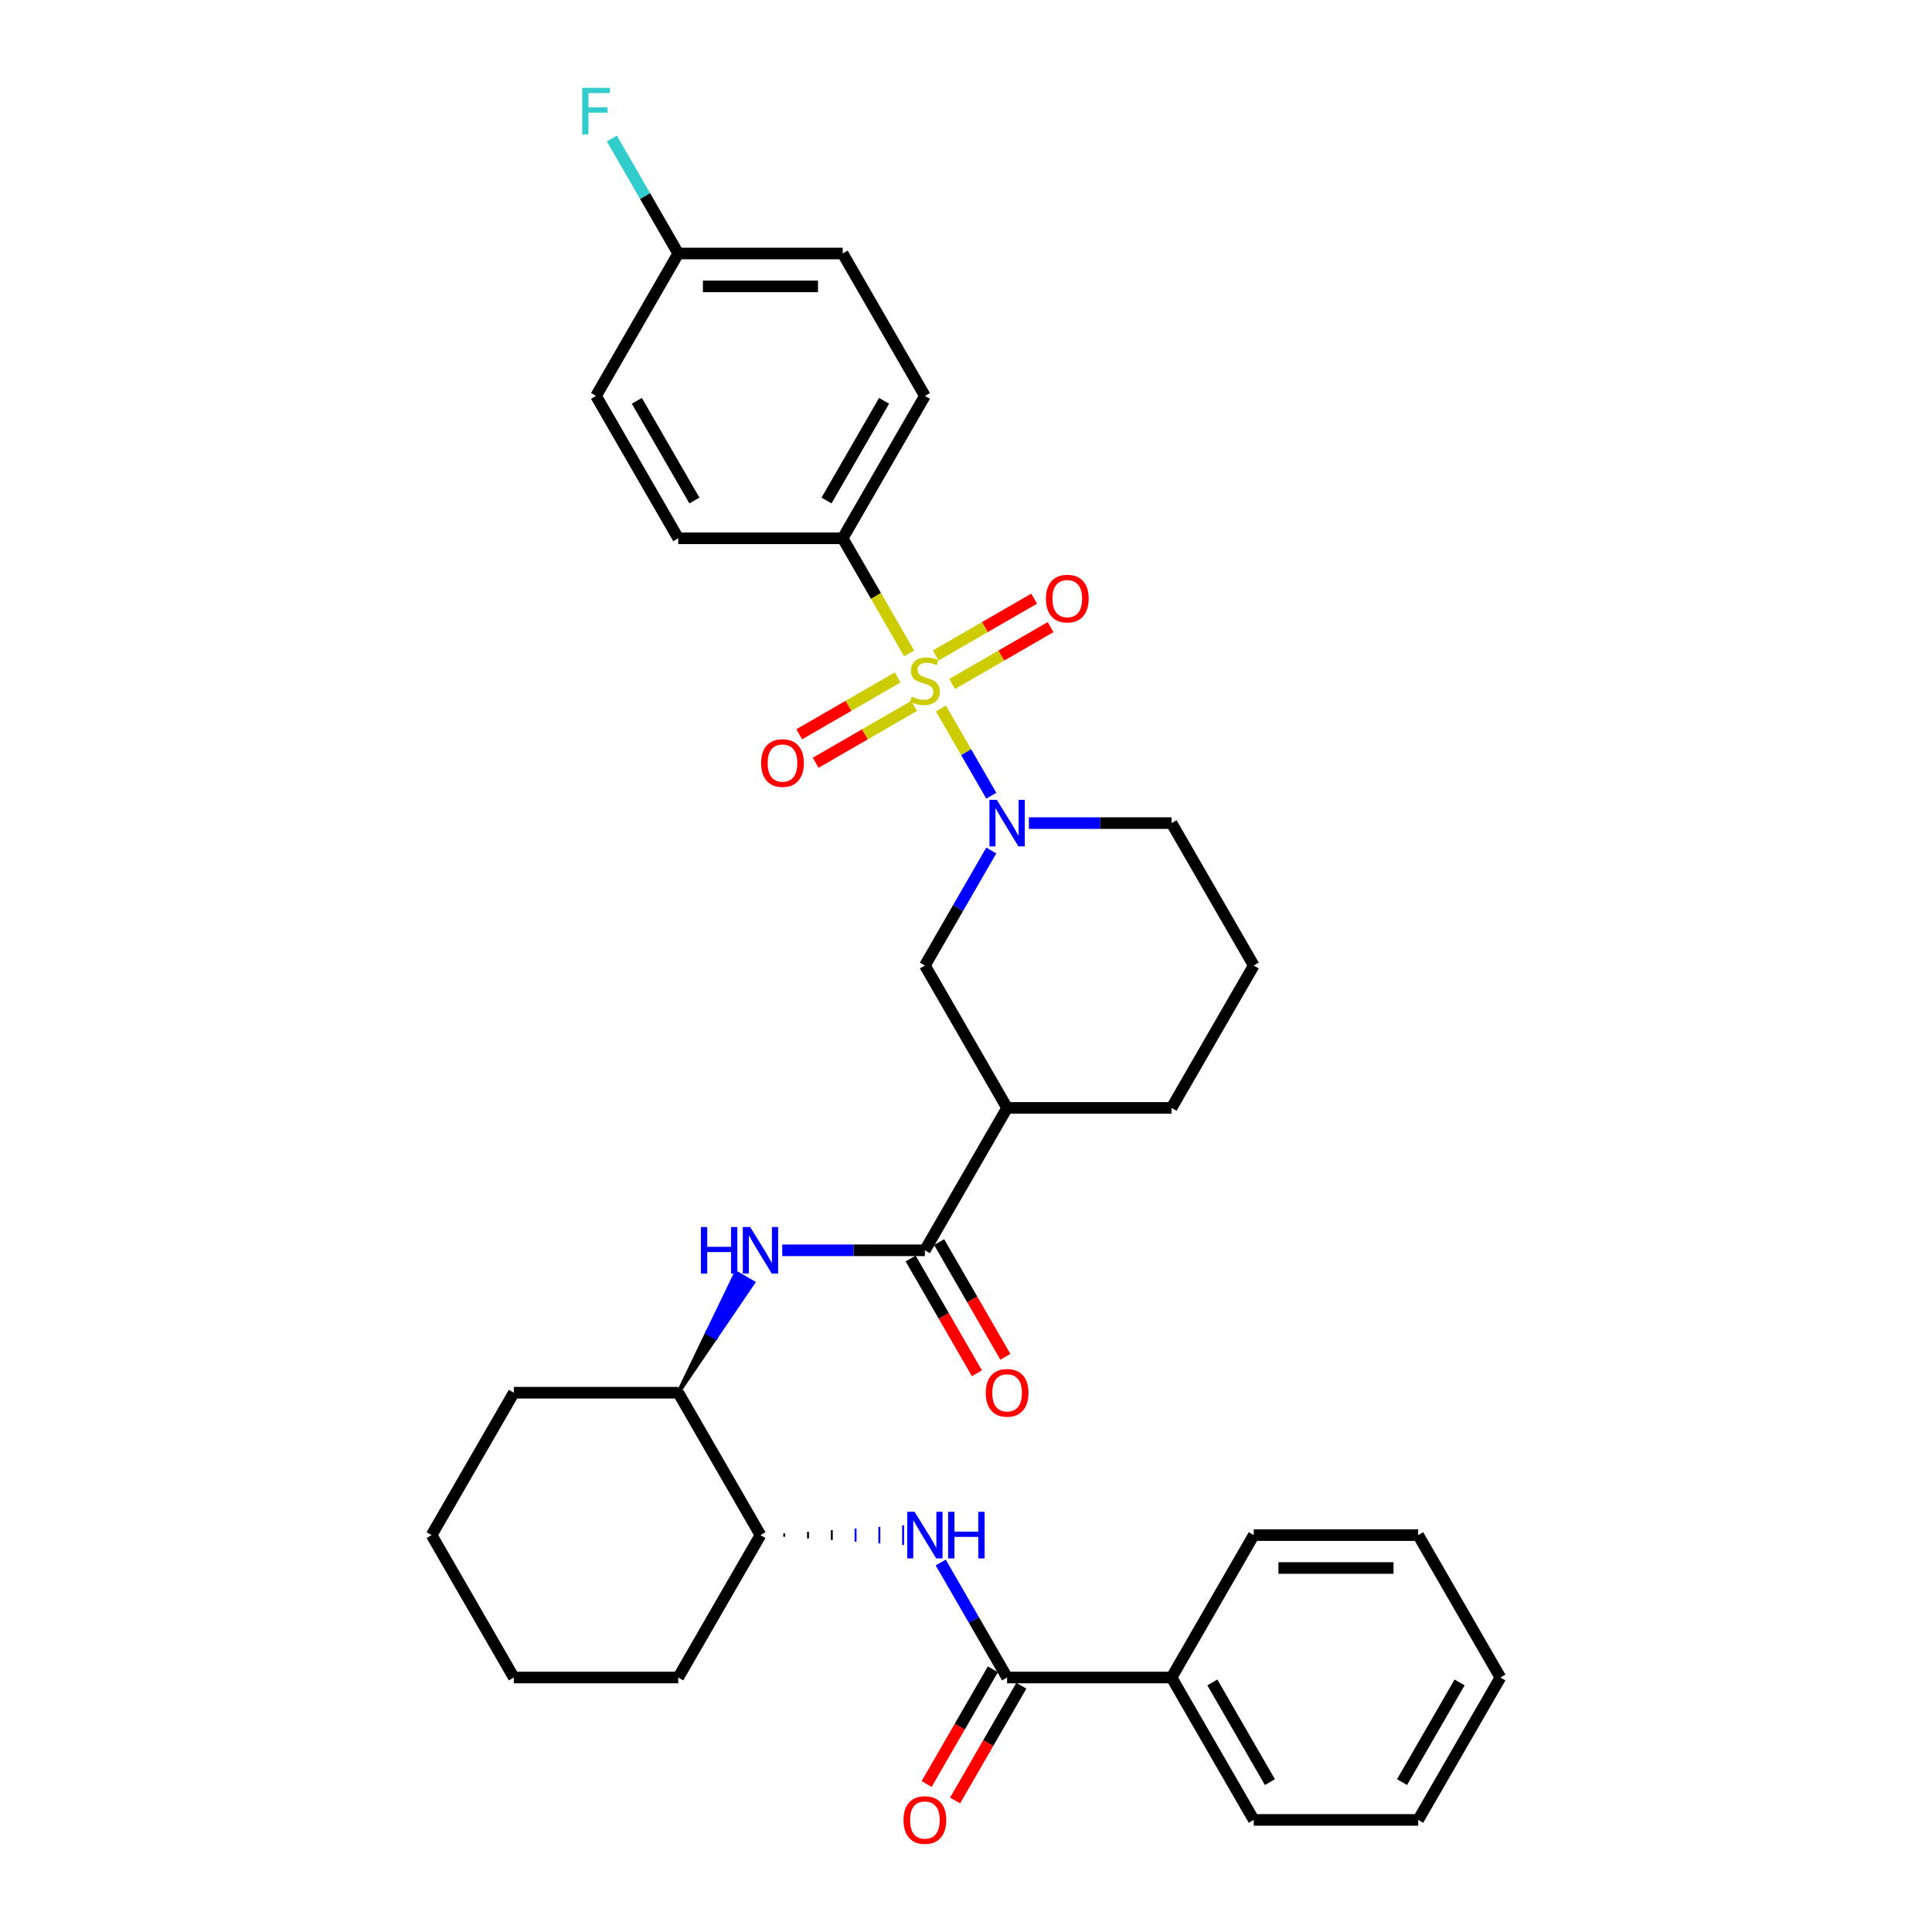 <?xml version='1.0' encoding='iso-8859-1'?>
<svg version='1.1' baseProfile='full'
              xmlns='http://www.w3.org/2000/svg'
                      xmlns:rdkit='http://www.rdkit.org/xml'
                      xmlns:xlink='http://www.w3.org/1999/xlink'
                  xml:space='preserve'
width='1000px' height='1000px' viewBox='0 0 1000 1000'>
<!-- END OF HEADER -->
<rect style='opacity:1.0;fill:#FFFFFF;stroke:none' width='1000' height='1000' x='0' y='0'> </rect>
<path class='bond-0' d='M 513.091,440.217 L 495.907,469.981' style='fill:none;fill-rule:evenodd;stroke:#0000FF;stroke-width:6px;stroke-linecap:butt;stroke-linejoin:miter;stroke-opacity:1' />
<path class='bond-0' d='M 495.907,469.981 L 478.723,499.745' style='fill:none;fill-rule:evenodd;stroke:#000000;stroke-width:6px;stroke-linecap:butt;stroke-linejoin:miter;stroke-opacity:1' />
<path class='bond-1' d='M 513.091,411.859 L 500.059,389.287' style='fill:none;fill-rule:evenodd;stroke:#0000FF;stroke-width:6px;stroke-linecap:butt;stroke-linejoin:miter;stroke-opacity:1' />
<path class='bond-1' d='M 500.059,389.287 L 487.027,366.714' style='fill:none;fill-rule:evenodd;stroke:#CCCC00;stroke-width:6px;stroke-linecap:butt;stroke-linejoin:miter;stroke-opacity:1' />
<path class='bond-2' d='M 532.546,426.038 L 569.466,426.038' style='fill:none;fill-rule:evenodd;stroke:#0000FF;stroke-width:6px;stroke-linecap:butt;stroke-linejoin:miter;stroke-opacity:1' />
<path class='bond-2' d='M 569.466,426.038 L 606.386,426.038' style='fill:none;fill-rule:evenodd;stroke:#000000;stroke-width:6px;stroke-linecap:butt;stroke-linejoin:miter;stroke-opacity:1' />
<path class='bond-3' d='M 464.612,350.651 L 439.14,365.357' style='fill:none;fill-rule:evenodd;stroke:#CCCC00;stroke-width:6px;stroke-linecap:butt;stroke-linejoin:miter;stroke-opacity:1' />
<path class='bond-3' d='M 439.14,365.357 L 413.668,380.063' style='fill:none;fill-rule:evenodd;stroke:#FF0000;stroke-width:6px;stroke-linecap:butt;stroke-linejoin:miter;stroke-opacity:1' />
<path class='bond-3' d='M 473.123,365.393 L 447.651,380.099' style='fill:none;fill-rule:evenodd;stroke:#CCCC00;stroke-width:6px;stroke-linecap:butt;stroke-linejoin:miter;stroke-opacity:1' />
<path class='bond-3' d='M 447.651,380.099 L 422.179,394.805' style='fill:none;fill-rule:evenodd;stroke:#FF0000;stroke-width:6px;stroke-linecap:butt;stroke-linejoin:miter;stroke-opacity:1' />
<path class='bond-4' d='M 492.834,354.012 L 518.306,339.306' style='fill:none;fill-rule:evenodd;stroke:#CCCC00;stroke-width:6px;stroke-linecap:butt;stroke-linejoin:miter;stroke-opacity:1' />
<path class='bond-4' d='M 518.306,339.306 L 543.777,324.6' style='fill:none;fill-rule:evenodd;stroke:#FF0000;stroke-width:6px;stroke-linecap:butt;stroke-linejoin:miter;stroke-opacity:1' />
<path class='bond-4' d='M 484.323,339.271 L 509.795,324.565' style='fill:none;fill-rule:evenodd;stroke:#CCCC00;stroke-width:6px;stroke-linecap:butt;stroke-linejoin:miter;stroke-opacity:1' />
<path class='bond-4' d='M 509.795,324.565 L 535.266,309.859' style='fill:none;fill-rule:evenodd;stroke:#FF0000;stroke-width:6px;stroke-linecap:butt;stroke-linejoin:miter;stroke-opacity:1' />
<path class='bond-5' d='M 470.556,338.187 L 453.362,308.406' style='fill:none;fill-rule:evenodd;stroke:#CCCC00;stroke-width:6px;stroke-linecap:butt;stroke-linejoin:miter;stroke-opacity:1' />
<path class='bond-5' d='M 453.362,308.406 L 436.168,278.625' style='fill:none;fill-rule:evenodd;stroke:#000000;stroke-width:6px;stroke-linecap:butt;stroke-linejoin:miter;stroke-opacity:1' />
<path class='bond-6' d='M 436.168,278.625 L 478.723,204.919' style='fill:none;fill-rule:evenodd;stroke:#000000;stroke-width:6px;stroke-linecap:butt;stroke-linejoin:miter;stroke-opacity:1' />
<path class='bond-6' d='M 427.81,259.058 L 457.598,207.464' style='fill:none;fill-rule:evenodd;stroke:#000000;stroke-width:6px;stroke-linecap:butt;stroke-linejoin:miter;stroke-opacity:1' />
<path class='bond-7' d='M 436.168,278.625 L 351.059,278.625' style='fill:none;fill-rule:evenodd;stroke:#000000;stroke-width:6px;stroke-linecap:butt;stroke-linejoin:miter;stroke-opacity:1' />
<path class='bond-8' d='M 478.723,204.919 L 436.168,131.212' style='fill:none;fill-rule:evenodd;stroke:#000000;stroke-width:6px;stroke-linecap:butt;stroke-linejoin:miter;stroke-opacity:1' />
<path class='bond-9' d='M 351.059,278.625 L 308.505,204.919' style='fill:none;fill-rule:evenodd;stroke:#000000;stroke-width:6px;stroke-linecap:butt;stroke-linejoin:miter;stroke-opacity:1' />
<path class='bond-9' d='M 359.418,259.058 L 329.629,207.464' style='fill:none;fill-rule:evenodd;stroke:#000000;stroke-width:6px;stroke-linecap:butt;stroke-linejoin:miter;stroke-opacity:1' />
<path class='bond-10' d='M 521.277,573.451 L 478.723,647.158' style='fill:none;fill-rule:evenodd;stroke:#000000;stroke-width:6px;stroke-linecap:butt;stroke-linejoin:miter;stroke-opacity:1' />
<path class='bond-11' d='M 521.277,573.451 L 606.386,573.451' style='fill:none;fill-rule:evenodd;stroke:#000000;stroke-width:6px;stroke-linecap:butt;stroke-linejoin:miter;stroke-opacity:1' />
<path class='bond-12' d='M 521.277,573.451 L 478.723,499.745' style='fill:none;fill-rule:evenodd;stroke:#000000;stroke-width:6px;stroke-linecap:butt;stroke-linejoin:miter;stroke-opacity:1' />
<path class='bond-13' d='M 478.723,647.158 L 441.803,647.158' style='fill:none;fill-rule:evenodd;stroke:#000000;stroke-width:6px;stroke-linecap:butt;stroke-linejoin:miter;stroke-opacity:1' />
<path class='bond-13' d='M 441.803,647.158 L 404.882,647.158' style='fill:none;fill-rule:evenodd;stroke:#0000FF;stroke-width:6px;stroke-linecap:butt;stroke-linejoin:miter;stroke-opacity:1' />
<path class='bond-14' d='M 471.352,651.413 L 488.497,681.109' style='fill:none;fill-rule:evenodd;stroke:#000000;stroke-width:6px;stroke-linecap:butt;stroke-linejoin:miter;stroke-opacity:1' />
<path class='bond-14' d='M 488.497,681.109 L 505.642,710.804' style='fill:none;fill-rule:evenodd;stroke:#FF0000;stroke-width:6px;stroke-linecap:butt;stroke-linejoin:miter;stroke-opacity:1' />
<path class='bond-14' d='M 486.093,642.902 L 503.238,672.598' style='fill:none;fill-rule:evenodd;stroke:#000000;stroke-width:6px;stroke-linecap:butt;stroke-linejoin:miter;stroke-opacity:1' />
<path class='bond-14' d='M 503.238,672.598 L 520.383,702.293' style='fill:none;fill-rule:evenodd;stroke:#FF0000;stroke-width:6px;stroke-linecap:butt;stroke-linejoin:miter;stroke-opacity:1' />
<path class='bond-15' d='M 351.059,720.864 L 370.455,692.377 L 366.032,689.824 Z' style='fill:#000000;fill-rule:evenodd;fill-opacity:1;stroke:#000000;stroke-width:2px;stroke-linecap:butt;stroke-linejoin:miter;stroke-opacity:1;' />
<path class='bond-15' d='M 370.455,692.377 L 381.005,658.783 L 389.85,663.89 Z' style='fill:#0000FF;fill-rule:evenodd;fill-opacity:1;stroke:#0000FF;stroke-width:2px;stroke-linecap:butt;stroke-linejoin:miter;stroke-opacity:1;' />
<path class='bond-15' d='M 370.455,692.377 L 366.032,689.824 L 381.005,658.783 Z' style='fill:#0000FF;fill-rule:evenodd;fill-opacity:1;stroke:#0000FF;stroke-width:2px;stroke-linecap:butt;stroke-linejoin:miter;stroke-opacity:1;' />
<path class='bond-16' d='M 351.059,720.864 L 265.951,720.864' style='fill:none;fill-rule:evenodd;stroke:#000000;stroke-width:6px;stroke-linecap:butt;stroke-linejoin:miter;stroke-opacity:1' />
<path class='bond-17' d='M 351.059,720.864 L 393.614,794.57' style='fill:none;fill-rule:evenodd;stroke:#000000;stroke-width:6px;stroke-linecap:butt;stroke-linejoin:miter;stroke-opacity:1' />
<path class='bond-18' d='M 265.951,720.864 L 223.396,794.57' style='fill:none;fill-rule:evenodd;stroke:#000000;stroke-width:6px;stroke-linecap:butt;stroke-linejoin:miter;stroke-opacity:1' />
<path class='bond-19' d='M 223.396,794.57 L 265.951,868.277' style='fill:none;fill-rule:evenodd;stroke:#000000;stroke-width:6px;stroke-linecap:butt;stroke-linejoin:miter;stroke-opacity:1' />
<path class='bond-20' d='M 265.951,868.277 L 351.059,868.277' style='fill:none;fill-rule:evenodd;stroke:#000000;stroke-width:6px;stroke-linecap:butt;stroke-linejoin:miter;stroke-opacity:1' />
<path class='bond-21' d='M 351.059,868.277 L 393.614,794.57' style='fill:none;fill-rule:evenodd;stroke:#000000;stroke-width:6px;stroke-linecap:butt;stroke-linejoin:miter;stroke-opacity:1' />
<path class='bond-22' d='M 405.921,795.422 L 405.921,793.719' style='fill:none;fill-rule:evenodd;stroke:#000000;stroke-width:1.0px;stroke-linecap:butt;stroke-linejoin:miter;stroke-opacity:1' />
<path class='bond-22' d='M 418.227,796.273 L 418.227,792.868' style='fill:none;fill-rule:evenodd;stroke:#000000;stroke-width:1.0px;stroke-linecap:butt;stroke-linejoin:miter;stroke-opacity:1' />
<path class='bond-22' d='M 430.534,797.124 L 430.534,792.017' style='fill:none;fill-rule:evenodd;stroke:#000000;stroke-width:1.0px;stroke-linecap:butt;stroke-linejoin:miter;stroke-opacity:1' />
<path class='bond-22' d='M 442.841,797.975 L 442.841,791.166' style='fill:none;fill-rule:evenodd;stroke:#0000FF;stroke-width:1.0px;stroke-linecap:butt;stroke-linejoin:miter;stroke-opacity:1' />
<path class='bond-22' d='M 455.148,798.826 L 455.148,790.315' style='fill:none;fill-rule:evenodd;stroke:#0000FF;stroke-width:1.0px;stroke-linecap:butt;stroke-linejoin:miter;stroke-opacity:1' />
<path class='bond-22' d='M 467.454,799.677 L 467.454,789.464' style='fill:none;fill-rule:evenodd;stroke:#0000FF;stroke-width:1.0px;stroke-linecap:butt;stroke-linejoin:miter;stroke-opacity:1' />
<path class='bond-23' d='M 486.909,808.75 L 504.093,838.513' style='fill:none;fill-rule:evenodd;stroke:#0000FF;stroke-width:6px;stroke-linecap:butt;stroke-linejoin:miter;stroke-opacity:1' />
<path class='bond-23' d='M 504.093,838.513 L 521.277,868.277' style='fill:none;fill-rule:evenodd;stroke:#000000;stroke-width:6px;stroke-linecap:butt;stroke-linejoin:miter;stroke-opacity:1' />
<path class='bond-24' d='M 606.386,573.451 L 648.941,499.745' style='fill:none;fill-rule:evenodd;stroke:#000000;stroke-width:6px;stroke-linecap:butt;stroke-linejoin:miter;stroke-opacity:1' />
<path class='bond-25' d='M 648.941,499.745 L 606.386,426.038' style='fill:none;fill-rule:evenodd;stroke:#000000;stroke-width:6px;stroke-linecap:butt;stroke-linejoin:miter;stroke-opacity:1' />
<path class='bond-26' d='M 521.277,868.277 L 606.386,868.277' style='fill:none;fill-rule:evenodd;stroke:#000000;stroke-width:6px;stroke-linecap:butt;stroke-linejoin:miter;stroke-opacity:1' />
<path class='bond-27' d='M 513.907,864.021 L 496.762,893.717' style='fill:none;fill-rule:evenodd;stroke:#000000;stroke-width:6px;stroke-linecap:butt;stroke-linejoin:miter;stroke-opacity:1' />
<path class='bond-27' d='M 496.762,893.717 L 479.617,923.413' style='fill:none;fill-rule:evenodd;stroke:#FF0000;stroke-width:6px;stroke-linecap:butt;stroke-linejoin:miter;stroke-opacity:1' />
<path class='bond-27' d='M 528.648,872.532 L 511.503,902.228' style='fill:none;fill-rule:evenodd;stroke:#000000;stroke-width:6px;stroke-linecap:butt;stroke-linejoin:miter;stroke-opacity:1' />
<path class='bond-27' d='M 511.503,902.228 L 494.358,931.924' style='fill:none;fill-rule:evenodd;stroke:#FF0000;stroke-width:6px;stroke-linecap:butt;stroke-linejoin:miter;stroke-opacity:1' />
<path class='bond-28' d='M 606.386,868.277 L 648.941,941.983' style='fill:none;fill-rule:evenodd;stroke:#000000;stroke-width:6px;stroke-linecap:butt;stroke-linejoin:miter;stroke-opacity:1' />
<path class='bond-28' d='M 627.511,870.822 L 657.299,922.417' style='fill:none;fill-rule:evenodd;stroke:#000000;stroke-width:6px;stroke-linecap:butt;stroke-linejoin:miter;stroke-opacity:1' />
<path class='bond-29' d='M 606.386,868.277 L 648.941,794.57' style='fill:none;fill-rule:evenodd;stroke:#000000;stroke-width:6px;stroke-linecap:butt;stroke-linejoin:miter;stroke-opacity:1' />
<path class='bond-30' d='M 648.941,941.983 L 734.049,941.983' style='fill:none;fill-rule:evenodd;stroke:#000000;stroke-width:6px;stroke-linecap:butt;stroke-linejoin:miter;stroke-opacity:1' />
<path class='bond-31' d='M 734.049,941.983 L 776.604,868.277' style='fill:none;fill-rule:evenodd;stroke:#000000;stroke-width:6px;stroke-linecap:butt;stroke-linejoin:miter;stroke-opacity:1' />
<path class='bond-31' d='M 725.691,922.417 L 755.479,870.822' style='fill:none;fill-rule:evenodd;stroke:#000000;stroke-width:6px;stroke-linecap:butt;stroke-linejoin:miter;stroke-opacity:1' />
<path class='bond-32' d='M 776.604,868.277 L 734.049,794.57' style='fill:none;fill-rule:evenodd;stroke:#000000;stroke-width:6px;stroke-linecap:butt;stroke-linejoin:miter;stroke-opacity:1' />
<path class='bond-33' d='M 734.049,794.57 L 648.941,794.57' style='fill:none;fill-rule:evenodd;stroke:#000000;stroke-width:6px;stroke-linecap:butt;stroke-linejoin:miter;stroke-opacity:1' />
<path class='bond-33' d='M 721.283,811.592 L 661.707,811.592' style='fill:none;fill-rule:evenodd;stroke:#000000;stroke-width:6px;stroke-linecap:butt;stroke-linejoin:miter;stroke-opacity:1' />
<path class='bond-34' d='M 351.059,131.212 L 308.505,204.919' style='fill:none;fill-rule:evenodd;stroke:#000000;stroke-width:6px;stroke-linecap:butt;stroke-linejoin:miter;stroke-opacity:1' />
<path class='bond-35' d='M 351.059,131.212 L 333.875,101.449' style='fill:none;fill-rule:evenodd;stroke:#000000;stroke-width:6px;stroke-linecap:butt;stroke-linejoin:miter;stroke-opacity:1' />
<path class='bond-35' d='M 333.875,101.449 L 316.691,71.685' style='fill:none;fill-rule:evenodd;stroke:#33CCCC;stroke-width:6px;stroke-linecap:butt;stroke-linejoin:miter;stroke-opacity:1' />
<path class='bond-36' d='M 351.059,131.212 L 436.168,131.212' style='fill:none;fill-rule:evenodd;stroke:#000000;stroke-width:6px;stroke-linecap:butt;stroke-linejoin:miter;stroke-opacity:1' />
<path class='bond-36' d='M 363.826,148.234 L 423.402,148.234' style='fill:none;fill-rule:evenodd;stroke:#000000;stroke-width:6px;stroke-linecap:butt;stroke-linejoin:miter;stroke-opacity:1' />
<path  class='atom-0' d='M 515.949 413.987
L 523.848 426.753
Q 524.631 428.013, 525.89 430.294
Q 527.15 432.575, 527.218 432.711
L 527.218 413.987
L 530.418 413.987
L 530.418 438.09
L 527.116 438.09
L 518.639 424.132
Q 517.652 422.498, 516.596 420.625
Q 515.575 418.753, 515.269 418.174
L 515.269 438.09
L 512.137 438.09
L 512.137 413.987
L 515.949 413.987
' fill='#0000FF'/>
<path  class='atom-1' d='M 471.914 360.604
Q 472.186 360.706, 473.31 361.183
Q 474.433 361.66, 475.659 361.966
Q 476.918 362.238, 478.144 362.238
Q 480.425 362.238, 481.753 361.149
Q 483.08 360.026, 483.08 358.085
Q 483.08 356.757, 482.399 355.94
Q 481.753 355.123, 480.731 354.681
Q 479.71 354.238, 478.008 353.728
Q 475.863 353.081, 474.569 352.468
Q 473.31 351.855, 472.391 350.562
Q 471.506 349.268, 471.506 347.089
Q 471.506 344.059, 473.548 342.187
Q 475.625 340.314, 479.71 340.314
Q 482.502 340.314, 485.668 341.642
L 484.885 344.263
Q 481.991 343.072, 479.812 343.072
Q 477.463 343.072, 476.17 344.059
Q 474.876 345.012, 474.91 346.681
Q 474.91 347.974, 475.557 348.757
Q 476.238 349.54, 477.191 349.983
Q 478.178 350.425, 479.812 350.936
Q 481.991 351.617, 483.285 352.298
Q 484.578 352.979, 485.497 354.374
Q 486.451 355.736, 486.451 358.085
Q 486.451 361.421, 484.204 363.226
Q 481.991 364.996, 478.28 364.996
Q 476.135 364.996, 474.501 364.519
Q 472.901 364.077, 470.995 363.294
L 471.914 360.604
' fill='#CCCC00'/>
<path  class='atom-2' d='M 393.952 394.954
Q 393.952 389.167, 396.812 385.933
Q 399.671 382.699, 405.016 382.699
Q 410.361 382.699, 413.221 385.933
Q 416.08 389.167, 416.08 394.954
Q 416.08 400.81, 413.187 404.146
Q 410.293 407.448, 405.016 407.448
Q 399.706 407.448, 396.812 404.146
Q 393.952 400.844, 393.952 394.954
M 405.016 404.725
Q 408.693 404.725, 410.668 402.274
Q 412.676 399.788, 412.676 394.954
Q 412.676 390.222, 410.668 387.839
Q 408.693 385.422, 405.016 385.422
Q 401.34 385.422, 399.331 387.805
Q 397.357 390.188, 397.357 394.954
Q 397.357 399.823, 399.331 402.274
Q 401.34 404.725, 405.016 404.725
' fill='#FF0000'/>
<path  class='atom-3' d='M 541.365 309.845
Q 541.365 304.058, 544.225 300.824
Q 547.084 297.59, 552.429 297.59
Q 557.774 297.59, 560.634 300.824
Q 563.493 304.058, 563.493 309.845
Q 563.493 315.701, 560.6 319.037
Q 557.706 322.339, 552.429 322.339
Q 547.118 322.339, 544.225 319.037
Q 541.365 315.735, 541.365 309.845
M 552.429 319.616
Q 556.106 319.616, 558.08 317.165
Q 560.089 314.68, 560.089 309.845
Q 560.089 305.113, 558.08 302.73
Q 556.106 300.313, 552.429 300.313
Q 548.753 300.313, 546.744 302.696
Q 544.769 305.079, 544.769 309.845
Q 544.769 314.714, 546.744 317.165
Q 548.753 319.616, 552.429 319.616
' fill='#FF0000'/>
<path  class='atom-9' d='M 362.787 635.106
L 366.056 635.106
L 366.056 645.353
L 378.379 645.353
L 378.379 635.106
L 381.648 635.106
L 381.648 659.209
L 378.379 659.209
L 378.379 648.077
L 366.056 648.077
L 366.056 659.209
L 362.787 659.209
L 362.787 635.106
' fill='#0000FF'/>
<path  class='atom-9' d='M 388.286 635.106
L 396.184 647.872
Q 396.967 649.132, 398.227 651.413
Q 399.486 653.694, 399.555 653.83
L 399.555 635.106
L 402.755 635.106
L 402.755 659.209
L 399.452 659.209
L 390.976 645.251
Q 389.988 643.617, 388.933 641.745
Q 387.912 639.872, 387.605 639.294
L 387.605 659.209
L 384.473 659.209
L 384.473 635.106
L 388.286 635.106
' fill='#0000FF'/>
<path  class='atom-10' d='M 510.213 720.932
Q 510.213 715.145, 513.073 711.911
Q 515.932 708.676, 521.277 708.676
Q 526.622 708.676, 529.482 711.911
Q 532.341 715.145, 532.341 720.932
Q 532.341 726.788, 529.448 730.124
Q 526.554 733.426, 521.277 733.426
Q 515.966 733.426, 513.073 730.124
Q 510.213 726.822, 510.213 720.932
M 521.277 730.703
Q 524.954 730.703, 526.928 728.251
Q 528.937 725.766, 528.937 720.932
Q 528.937 716.2, 526.928 713.817
Q 524.954 711.4, 521.277 711.4
Q 517.601 711.4, 515.592 713.783
Q 513.617 716.166, 513.617 720.932
Q 513.617 725.8, 515.592 728.251
Q 517.601 730.703, 521.277 730.703
' fill='#FF0000'/>
<path  class='atom-17' d='M 473.395 782.519
L 481.293 795.285
Q 482.076 796.545, 483.336 798.826
Q 484.595 801.107, 484.663 801.243
L 484.663 782.519
L 487.863 782.519
L 487.863 806.622
L 484.561 806.622
L 476.084 792.664
Q 475.097 791.03, 474.042 789.158
Q 473.02 787.285, 472.714 786.706
L 472.714 806.622
L 469.582 806.622
L 469.582 782.519
L 473.395 782.519
' fill='#0000FF'/>
<path  class='atom-17' d='M 490.757 782.519
L 494.025 782.519
L 494.025 792.766
L 506.349 792.766
L 506.349 782.519
L 509.617 782.519
L 509.617 806.622
L 506.349 806.622
L 506.349 795.49
L 494.025 795.49
L 494.025 806.622
L 490.757 806.622
L 490.757 782.519
' fill='#0000FF'/>
<path  class='atom-29' d='M 467.659 942.051
Q 467.659 936.264, 470.518 933.03
Q 473.378 929.796, 478.723 929.796
Q 484.068 929.796, 486.927 933.03
Q 489.787 936.264, 489.787 942.051
Q 489.787 947.907, 486.893 951.243
Q 484 954.545, 478.723 954.545
Q 473.412 954.545, 470.518 951.243
Q 467.659 947.941, 467.659 942.051
M 478.723 951.822
Q 482.399 951.822, 484.374 949.371
Q 486.383 946.886, 486.383 942.051
Q 486.383 937.319, 484.374 934.936
Q 482.399 932.519, 478.723 932.519
Q 475.046 932.519, 473.038 934.902
Q 471.063 937.285, 471.063 942.051
Q 471.063 946.92, 473.038 949.371
Q 475.046 951.822, 478.723 951.822
' fill='#FF0000'/>
<path  class='atom-33' d='M 301.339 45.455
L 315.671 45.455
L 315.671 48.212
L 304.573 48.212
L 304.573 55.531
L 314.446 55.531
L 314.446 58.323
L 304.573 58.323
L 304.573 69.557
L 301.339 69.557
L 301.339 45.455
' fill='#33CCCC'/>
</svg>
